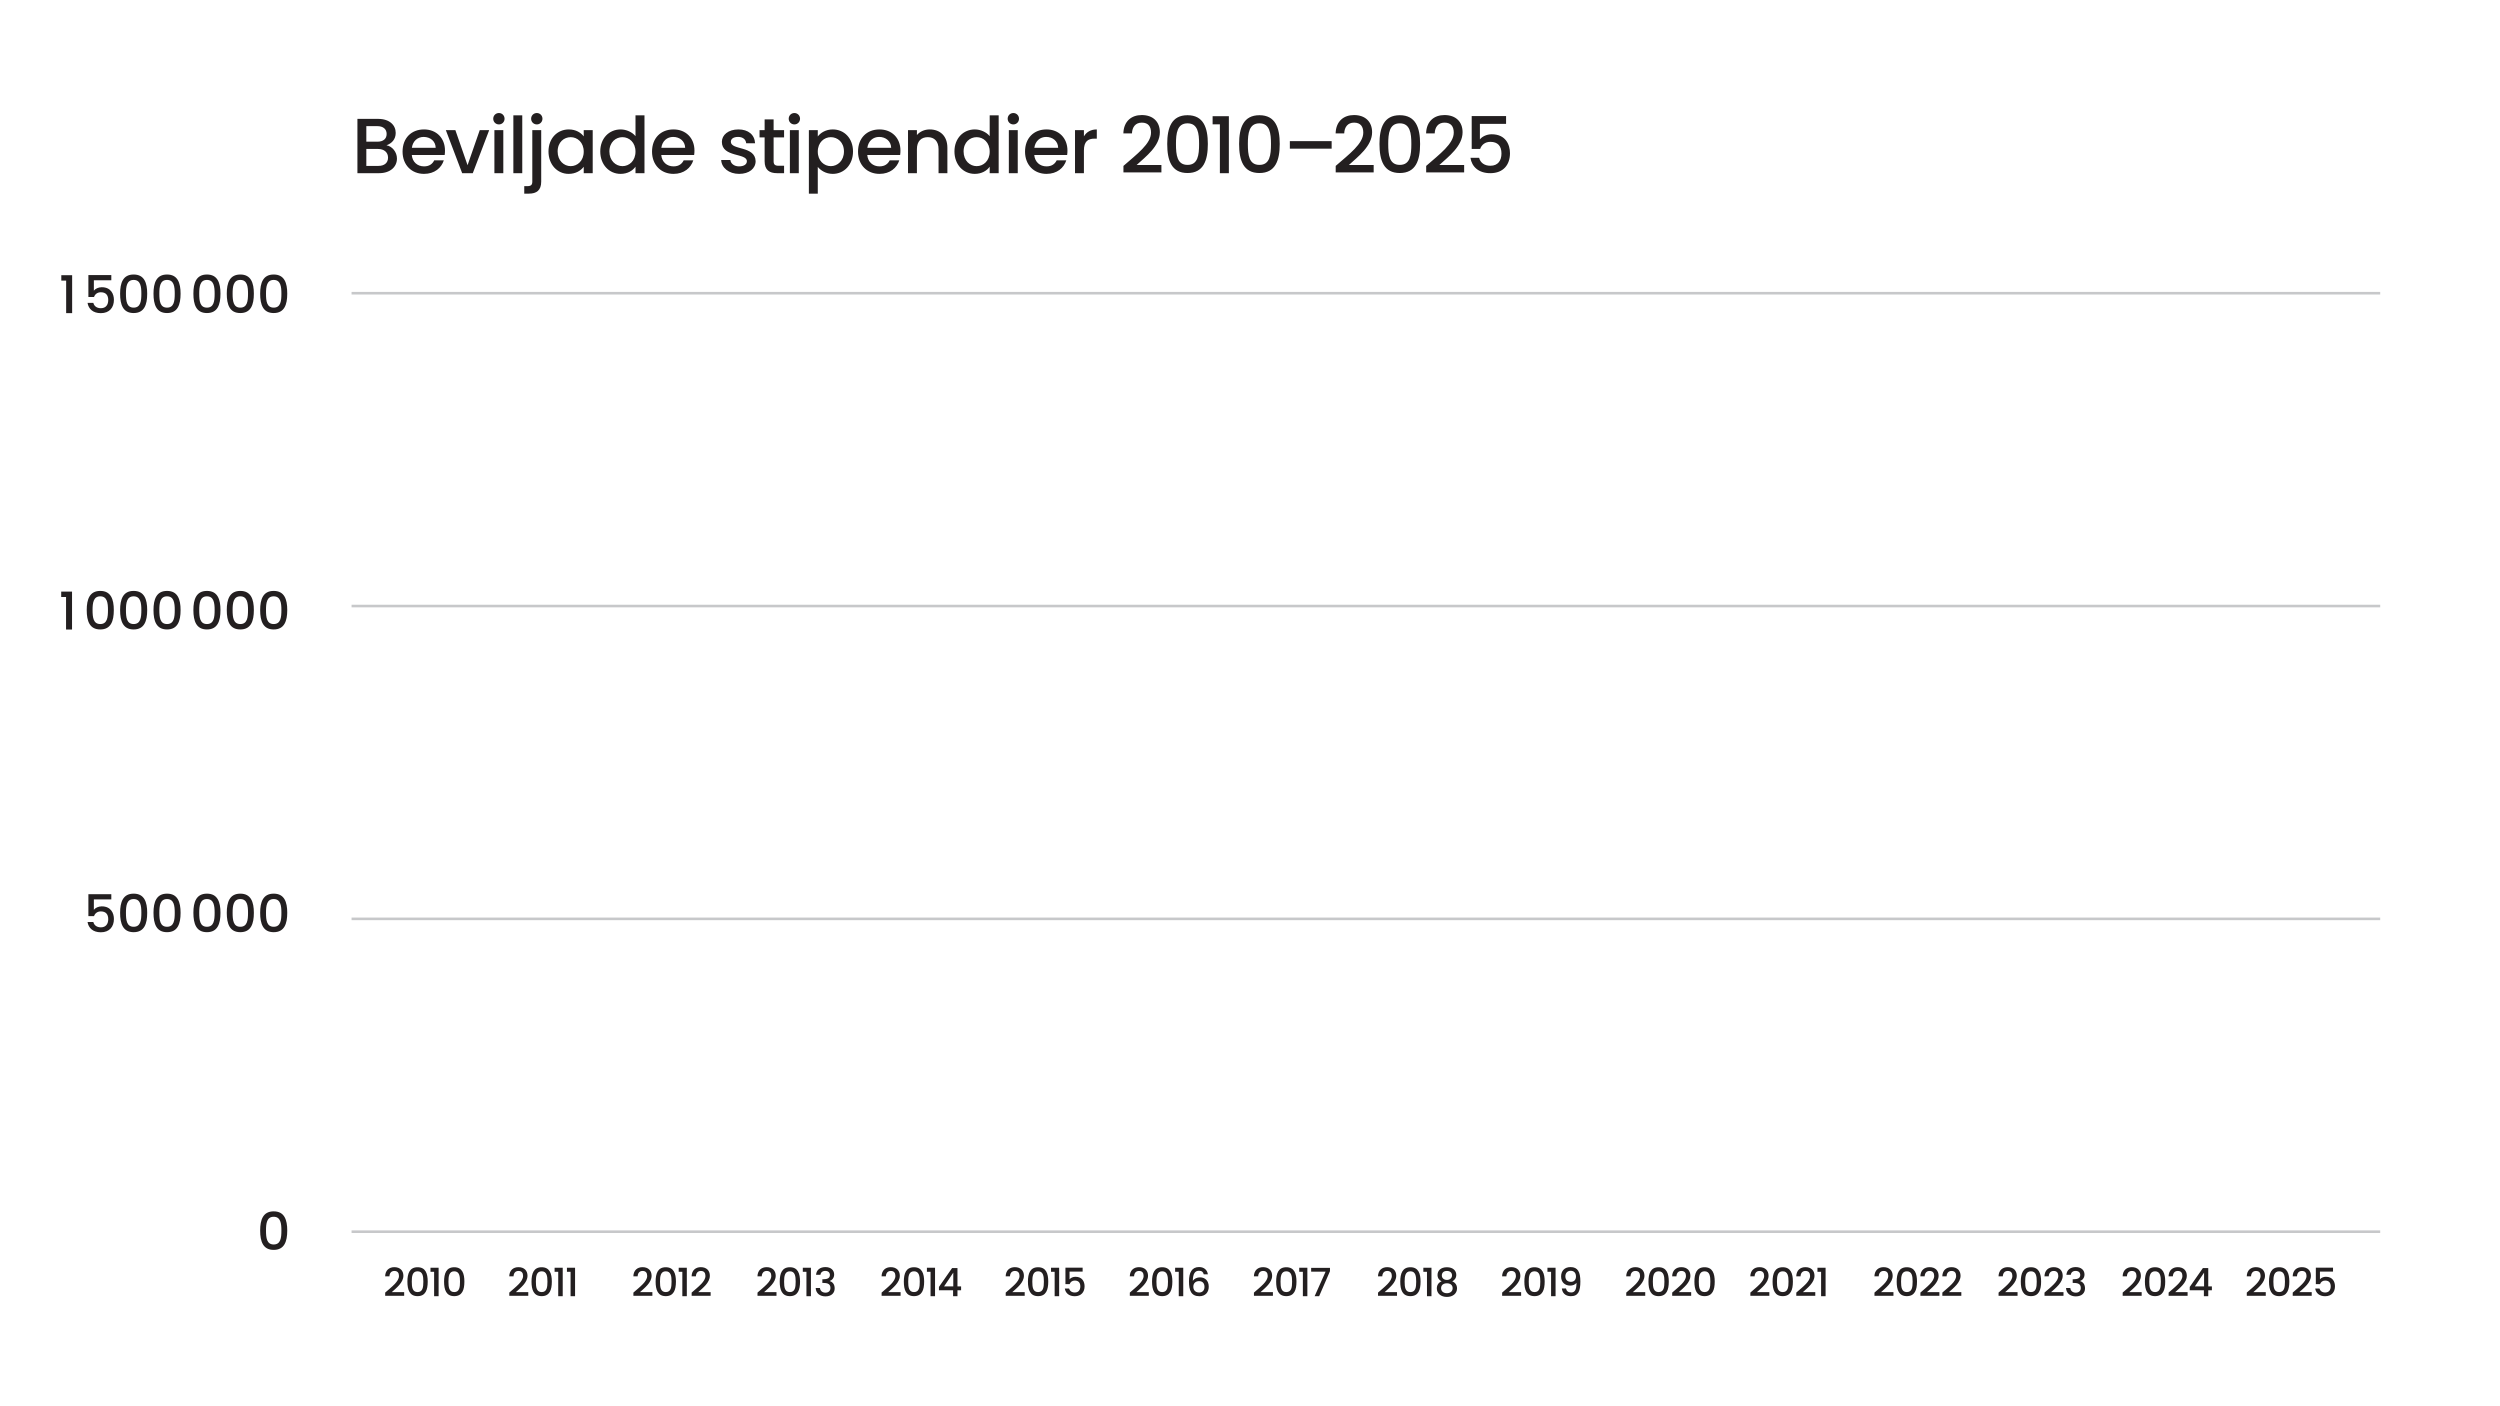 <?xml version="1.0" encoding="UTF-8"?>
<svg xmlns="http://www.w3.org/2000/svg" xmlns:xlink="http://www.w3.org/1999/xlink" id="eJmDsWjg6751" viewBox="0 0 1920 1080" shape-rendering="geometricPrecision" text-rendering="geometricPrecision">
  <style>
#eJmDsWjg6756_ts {animation: eJmDsWjg6756_ts__ts 23000ms linear infinite normal forwards}@keyframes eJmDsWjg6756_ts__ts { 0% {transform: translate(1759.709px,945.057px) scale(1,0);animation-timing-function: cubic-bezier(0.42,0,0.58,1)} 69.565% {transform: translate(1759.709px,945.057px) scale(1,1);animation-timing-function: cubic-bezier(0.42,0,0.58,1)} 89.13% {transform: translate(1759.709px,945.057px) scale(1,1);animation-timing-function: cubic-bezier(0.42,0,0.58,1)} 100% {transform: translate(1759.709px,945.057px) scale(1,0)}} #eJmDsWjg6757_ts {animation: eJmDsWjg6757_ts__ts 23000ms linear infinite normal forwards}@keyframes eJmDsWjg6757_ts__ts { 0% {transform: translate(1664.458px,945.939px) scale(1,0);animation-timing-function: cubic-bezier(0.42,0,0.58,1)} 65.217% {transform: translate(1664.458px,945.939px) scale(1,1);animation-timing-function: cubic-bezier(0.42,0,0.58,1)} 89.13% {transform: translate(1664.458px,945.939px) scale(1,1);animation-timing-function: cubic-bezier(0.42,0,0.58,1)} 100% {transform: translate(1664.458px,945.939px) scale(1,0)}} #eJmDsWjg6758_ts {animation: eJmDsWjg6758_ts__ts 23000ms linear infinite normal forwards}@keyframes eJmDsWjg6758_ts__ts { 0% {transform: translate(1569.079px,945.12px) scale(1,0);animation-timing-function: cubic-bezier(0.42,0,0.58,1)} 60.87% {transform: translate(1569.079px,945.12px) scale(1,1);animation-timing-function: cubic-bezier(0.42,0,0.58,1)} 89.13% {transform: translate(1569.079px,945.12px) scale(1,1);animation-timing-function: cubic-bezier(0.42,0,0.58,1)} 100% {transform: translate(1569.079px,945.12px) scale(1,0)}} #eJmDsWjg6759_ts {animation: eJmDsWjg6759_ts__ts 23000ms linear infinite normal forwards}@keyframes eJmDsWjg6759_ts__ts { 0% {transform: translate(1473.769px,945.12px) scale(1,0);animation-timing-function: cubic-bezier(0.42,0,0.58,1)} 56.522% {transform: translate(1473.769px,945.12px) scale(1,1);animation-timing-function: cubic-bezier(0.42,0,0.58,1)} 89.13% {transform: translate(1473.769px,945.12px) scale(1,1);animation-timing-function: cubic-bezier(0.42,0,0.58,1)} 100% {transform: translate(1473.769px,945.12px) scale(1,0)}} #eJmDsWjg67510_ts {animation: eJmDsWjg67510_ts__ts 23000ms linear infinite normal forwards}@keyframes eJmDsWjg67510_ts__ts { 0% {transform: translate(1378.449px,945.12px) scale(1,0);animation-timing-function: cubic-bezier(0.42,0,0.58,1)} 52.174% {transform: translate(1378.449px,945.12px) scale(1,1);animation-timing-function: cubic-bezier(0.42,0,0.58,1)} 89.13% {transform: translate(1378.449px,945.12px) scale(1,1);animation-timing-function: cubic-bezier(0.42,0,0.58,1)} 100% {transform: translate(1378.449px,945.12px) scale(1,0)}} #eJmDsWjg67511_ts {animation: eJmDsWjg67511_ts__ts 23000ms linear infinite normal forwards}@keyframes eJmDsWjg67511_ts__ts { 0% {transform: translate(1283.139px,945.939px) scale(1,0);animation-timing-function: cubic-bezier(0.42,0,0.58,1)} 47.826% {transform: translate(1283.139px,945.939px) scale(1,1);animation-timing-function: cubic-bezier(0.42,0,0.58,1)} 89.13% {transform: translate(1283.139px,945.939px) scale(1,1);animation-timing-function: cubic-bezier(0.42,0,0.58,1)} 100% {transform: translate(1283.139px,945.939px) scale(1,0)}} #eJmDsWjg67512_ts {animation: eJmDsWjg67512_ts__ts 23000ms linear infinite normal forwards}@keyframes eJmDsWjg67512_ts__ts { 0% {transform: translate(1187.829px,945.12px) scale(1,0);animation-timing-function: cubic-bezier(0.42,0,0.58,1)} 43.478% {transform: translate(1187.829px,945.12px) scale(1,1);animation-timing-function: cubic-bezier(0.42,0,0.58,1)} 89.13% {transform: translate(1187.829px,945.12px) scale(1,1);animation-timing-function: cubic-bezier(0.42,0,0.58,1)} 100% {transform: translate(1187.829px,945.12px) scale(1,0)}} #eJmDsWjg67513_ts {animation: eJmDsWjg67513_ts__ts 23000ms linear infinite normal forwards}@keyframes eJmDsWjg67513_ts__ts { 0% {transform: translate(1092.509px,945.12px) scale(1,0);animation-timing-function: cubic-bezier(0.42,0,0.58,1)} 39.13% {transform: translate(1092.509px,945.12px) scale(1,1);animation-timing-function: cubic-bezier(0.42,0,0.58,1)} 89.13% {transform: translate(1092.509px,945.12px) scale(1,1);animation-timing-function: cubic-bezier(0.42,0,0.58,1)} 100% {transform: translate(1092.509px,945.12px) scale(1,0)}} #eJmDsWjg67514_ts {animation: eJmDsWjg67514_ts__ts 23000ms linear infinite normal forwards}@keyframes eJmDsWjg67514_ts__ts { 0% {transform: translate(997.197px,945.12px) scale(1,0);animation-timing-function: cubic-bezier(0.42,0,0.58,1)} 34.783% {transform: translate(997.197px,945.12px) scale(1,1);animation-timing-function: cubic-bezier(0.42,0,0.58,1)} 89.13% {transform: translate(997.197px,945.12px) scale(1,1);animation-timing-function: cubic-bezier(0.42,0,0.58,1)} 100% {transform: translate(997.197px,945.12px) scale(1,0)}} #eJmDsWjg67515_ts {animation: eJmDsWjg67515_ts__ts 23000ms linear infinite normal forwards}@keyframes eJmDsWjg67515_ts__ts { 0% {transform: translate(901.884px,945.12px) scale(1,0);animation-timing-function: cubic-bezier(0.42,0,0.58,1)} 30.435% {transform: translate(901.884px,945.12px) scale(1,1);animation-timing-function: cubic-bezier(0.42,0,0.58,1)} 89.13% {transform: translate(901.884px,945.12px) scale(1,1);animation-timing-function: cubic-bezier(0.42,0,0.58,1)} 100% {transform: translate(901.884px,945.12px) scale(1,0)}} #eJmDsWjg67516_ts {animation: eJmDsWjg67516_ts__ts 23000ms linear infinite normal forwards}@keyframes eJmDsWjg67516_ts__ts { 0% {transform: translate(806.569px,945.12px) scale(1,0);animation-timing-function: cubic-bezier(0.42,0,0.58,1)} 26.087% {transform: translate(806.569px,945.12px) scale(1,1);animation-timing-function: cubic-bezier(0.42,0,0.58,1)} 89.13% {transform: translate(806.569px,945.12px) scale(1,1);animation-timing-function: cubic-bezier(0.42,0,0.58,1)} 100% {transform: translate(806.569px,945.12px) scale(1,0)}} #eJmDsWjg67517_ts {animation: eJmDsWjg67517_ts__ts 23000ms linear infinite normal forwards}@keyframes eJmDsWjg67517_ts__ts { 0% {transform: translate(711.255px,945.12px) scale(1,0);animation-timing-function: cubic-bezier(0.42,0,0.58,1)} 21.739% {transform: translate(711.255px,945.12px) scale(1,1);animation-timing-function: cubic-bezier(0.42,0,0.58,1)} 89.13% {transform: translate(711.255px,945.12px) scale(1,1);animation-timing-function: cubic-bezier(0.42,0,0.58,1)} 100% {transform: translate(711.255px,945.12px) scale(1,0)}} #eJmDsWjg67518_ts {animation: eJmDsWjg67518_ts__ts 23000ms linear infinite normal forwards}@keyframes eJmDsWjg67518_ts__ts { 0% {transform: translate(615.942px,945.12px) scale(1,0);animation-timing-function: cubic-bezier(0.42,0,0.58,1)} 17.391% {transform: translate(615.942px,945.12px) scale(1,1);animation-timing-function: cubic-bezier(0.42,0,0.58,1)} 89.13% {transform: translate(615.942px,945.12px) scale(1,1);animation-timing-function: cubic-bezier(0.42,0,0.58,1)} 100% {transform: translate(615.942px,945.12px) scale(1,0)}} #eJmDsWjg67519_ts {animation: eJmDsWjg67519_ts__ts 23000ms linear infinite normal forwards}@keyframes eJmDsWjg67519_ts__ts { 0% {transform: translate(520.628px,945.939px) scale(1,0);animation-timing-function: cubic-bezier(0.42,0,0.58,1)} 13.043% {transform: translate(520.628px,945.939px) scale(1,1);animation-timing-function: cubic-bezier(0.42,0,0.58,1)} 89.13% {transform: translate(520.628px,945.939px) scale(1,1);animation-timing-function: cubic-bezier(0.42,0,0.58,1)} 100% {transform: translate(520.628px,945.939px) scale(1,0)}} #eJmDsWjg67520_ts {animation: eJmDsWjg67520_ts__ts 23000ms linear infinite normal forwards}@keyframes eJmDsWjg67520_ts__ts { 0% {transform: translate(425.313px,945.12px) scale(1,0)} 8.696% {transform: translate(425.313px,945.12px) scale(1,1)} 89.13% {transform: translate(425.313px,945.12px) scale(1,1)} 100% {transform: translate(425.313px,945.12px) scale(1,0)}} #eJmDsWjg67521_ts {animation: eJmDsWjg67521_ts__ts 23000ms linear infinite normal forwards}@keyframes eJmDsWjg67521_ts__ts { 0% {transform: translate(330px,945.12px) scale(1,0);animation-timing-function: cubic-bezier(0.42,0,0.58,1)} 4.348% {transform: translate(330px,945.12px) scale(1,1);animation-timing-function: cubic-bezier(0.42,0,0.58,1)} 89.13% {transform: translate(330px,945.12px) scale(1,1);animation-timing-function: cubic-bezier(0.42,0,0.58,1)} 100% {transform: translate(330px,945.12px) scale(1,0)}}
</style>
  <line x1="270" y1="945.939" x2="1828" y2="945.939" fill="none" stroke="#c7c8ca" stroke-width="2"></line>
  <line x1="270" y1="705.689" x2="1828" y2="705.689" fill="none" stroke="#c7c8ca" stroke-width="2"></line>
  <line x1="270" y1="465.439" x2="1828" y2="465.439" fill="none" stroke="#c7c8ca" stroke-width="2"></line>
  <line x1="270" y1="225.189" x2="1828" y2="225.189" fill="none" stroke="#c7c8ca" stroke-width="2"></line>
  <g id="eJmDsWjg6756_ts" transform="translate(1759.709,945.057) scale(1,0)">
    <rect width="71.419" height="751.505" rx="0" ry="0" transform="translate(-35.709,-751.177)" fill="#344746"></rect>
  </g>
  <g id="eJmDsWjg6757_ts" transform="translate(1664.458,945.939) scale(1,0)">
    <rect width="71.419" height="722.627" rx="0" ry="0" transform="translate(-35.768,-723.181)" fill="#cf9c98"></rect>
  </g>
  <g id="eJmDsWjg6758_ts" transform="translate(1569.079,945.12) scale(1,0)">
    <rect width="71.419" height="645.081" rx="0" ry="0" transform="translate(-35.709,-644.816)" fill="#cf9c98"></rect>
  </g>
  <g id="eJmDsWjg6759_ts" transform="translate(1473.769,945.12) scale(1,0)">
    <rect width="71.419" height="644.85" rx="0" ry="0" transform="translate(-35.709,-644.585)" fill="#cf9c98"></rect>
  </g>
  <g id="eJmDsWjg67510_ts" transform="translate(1378.449,945.12) scale(1,0)">
    <rect width="71.419" height="616.762" rx="0" ry="0" transform="translate(-35.709,-616.497)" fill="#cf9c98"></rect>
  </g>
  <g id="eJmDsWjg67511_ts" transform="translate(1283.139,945.939) scale(1,0)">
    <rect width="71.419" height="616.762" rx="0" ry="0" transform="translate(-35.709,-617.316)" fill="#cf9c98"></rect>
  </g>
  <g id="eJmDsWjg67512_ts" transform="translate(1187.829,945.12) scale(1,0)">
    <rect width="71.419" height="589.844" rx="0" ry="0" transform="translate(-35.709,-589.579)" fill="#cf9c98"></rect>
  </g>
  <g id="eJmDsWjg67513_ts" transform="translate(1092.509,945.12) scale(1,0)">
    <rect width="71.419" height="589.844" rx="0" ry="0" transform="translate(-35.709,-589.579)" fill="#cf9c98"></rect>
  </g>
  <g id="eJmDsWjg67514_ts" transform="translate(997.197,945.12) scale(1,0)">
    <rect width="71.419" height="431.653" rx="0" ry="0" transform="translate(-35.709,-431.653)" fill="#cf9c98"></rect>
  </g>
  <g id="eJmDsWjg67515_ts" transform="translate(901.884,945.12) scale(1,0)">
    <rect width="71.419" height="431.653" rx="0" ry="0" transform="translate(-35.709,-431.388)" fill="#cf9c98"></rect>
  </g>
  <g id="eJmDsWjg67516_ts" transform="translate(806.569,945.12) scale(1,0)">
    <rect width="71.419" height="412.918" rx="0" ry="0" transform="translate(-35.709,-412.653)" fill="#cf9c98"></rect>
  </g>
  <g id="eJmDsWjg67517_ts" transform="translate(711.255,945.12) scale(1,0)">
    <rect width="71.419" height="419.251" rx="0" ry="0" transform="translate(-35.709,-418.986)" fill="#cf9c98"></rect>
  </g>
  <g id="eJmDsWjg67518_ts" transform="translate(615.942,945.12) scale(1,0)">
    <rect width="71.419" height="342.823" rx="0" ry="0" transform="translate(-35.709,-342.558)" fill="#cf9c98"></rect>
  </g>
  <g id="eJmDsWjg67519_ts" transform="translate(520.628,945.939) scale(1,0)">
    <rect width="71.419" height="342.823" rx="0" ry="0" transform="translate(-35.709,-343.642)" fill="#cf9c98"></rect>
  </g>
  <g id="eJmDsWjg67520_ts" transform="translate(425.313,945.12) scale(1,0)">
    <rect width="71.419" height="328.946" rx="0" ry="0" transform="translate(-35.709,-328.681)" fill="#cf9c98"></rect>
  </g>
  <g id="eJmDsWjg67521_ts" transform="translate(330,945.12) scale(1,0)">
    <rect width="71.419" height="328.946" rx="0" ry="0" transform="translate(-35.709,-328.681)" fill="#cf9c98"></rect>
  </g>
  <g>
    <path d="M216.123,701.039c0,5.72-.6,10.72-5.92,10.72s-5.92-5-5.92-10.72c0-5.44.6-10.56,5.92-10.56s5.92,5.12,5.92,10.56m-16.32,0c0,8.48,2.24,14.88,10.4,14.88s10.4-6.4,10.4-14.88c0-8.32-2.24-14.72-10.4-14.72s-10.4,6.4-10.4,14.72m-9.319,0c0,5.72-.6,10.72-5.92,10.72s-5.92-5-5.92-10.72c0-5.44.6-10.56,5.92-10.56s5.92,5.12,5.92,10.56m-16.32,0c0,8.48,2.24,14.88,10.4,14.88s10.4-6.4,10.4-14.88c0-8.32-2.24-14.72-10.4-14.72s-10.4,6.4-10.4,14.72m-9.32,0c0,5.72-.6,10.72-5.92,10.72s-5.92-5-5.92-10.72c0-5.44.6-10.56,5.92-10.56s5.92,5.12,5.92,10.56m-16.32,0c0,8.48,2.24,14.88,10.4,14.88s10.4-6.4,10.4-14.88c0-8.32-2.24-14.72-10.4-14.72s-10.4,6.4-10.4,14.72m-14.32,0c0,5.72-.6,10.72-5.92,10.72s-5.92-5-5.92-10.72c0-5.44.6-10.56,5.92-10.56s5.92,5.12,5.92,10.56m-16.32,0c0,8.48,2.24,14.88,10.4,14.88s10.4-6.4,10.4-14.88c0-8.32-2.24-14.72-10.4-14.72s-10.4,6.4-10.4,14.72m-9.319,0c0,5.72-.6,10.72-5.92,10.72s-5.92-5-5.92-10.72c0-5.44.6-10.56,5.92-10.56s5.92,5.12,5.92,10.56m-16.32,0c0,8.48,2.24,14.88,10.4,14.88s10.4-6.4,10.4-14.88c0-8.32-2.24-14.72-10.4-14.72s-10.4,6.4-10.4,14.72M67.885,686.759v16.84h4.32c.76-2.16,2.56-3.64,5.24-3.64c3.8,0,5.68,2.16,5.68,5.96c0,3.6-1.76,6.28-5.68,6.28-3.08,0-5.16-1.6-5.76-4.08h-4.44c.68,4.56,4.16,7.88,10.16,7.88c6.76,0,10.08-4.4,10.08-10.2c0-4.4-2.2-9.72-9.36-9.72-2.6,0-4.96,1.2-6.04,2.64v-7.96h13.4v-4h-17.6Z" fill="#231f20"></path>
    <path d="M216.123,468.542c0,5.72-.6,10.72-5.92,10.72s-5.92-5-5.92-10.72c0-5.44.6-10.56,5.92-10.56s5.92,5.12,5.92,10.56m-16.32,0c0,8.48,2.24,14.88,10.4,14.88s10.4-6.4,10.4-14.88c0-8.32-2.24-14.72-10.4-14.72s-10.4,6.4-10.4,14.72m-9.32,0c0,5.72-.6,10.72-5.92,10.72s-5.92-5-5.92-10.72c0-5.44.6-10.56,5.92-10.56s5.92,5.12,5.92,10.56m-16.32,0c0,8.48,2.24,14.88,10.4,14.88s10.4-6.4,10.4-14.88c0-8.32-2.24-14.72-10.4-14.72s-10.4,6.4-10.4,14.72m-9.319,0c0,5.72-.6,10.72-5.92,10.72s-5.92-5-5.92-10.72c0-5.44.6-10.56,5.92-10.56s5.92,5.12,5.92,10.56m-16.32,0c0,8.48,2.24,14.88,10.4,14.88s10.4-6.4,10.4-14.88c0-8.32-2.24-14.72-10.4-14.72s-10.4,6.4-10.4,14.72m-14.32,0c0,5.72-.6,10.72-5.92,10.72s-5.92-5-5.92-10.72c0-5.44.6-10.56,5.92-10.56s5.92,5.12,5.92,10.56m-16.32,0c0,8.48,2.24,14.88,10.4,14.88s10.4-6.4,10.4-14.88c0-8.32-2.24-14.72-10.4-14.72s-10.4,6.4-10.4,14.72m-9.32,0c0,5.72-.6,10.72-5.92,10.72s-5.92-5-5.92-10.72c0-5.44.6-10.56,5.92-10.56s5.92,5.12,5.92,10.56m-16.32,0c0,8.48,2.24,14.88,10.4,14.88s10.4-6.4,10.4-14.88c0-8.32-2.24-14.72-10.4-14.72s-10.4,6.4-10.4,14.72m-9.319,0c0,5.72-.6,10.72-5.92,10.72s-5.92-5-5.92-10.72c0-5.44.6-10.56,5.92-10.56s5.92,5.12,5.92,10.56m-16.32,0c0,8.48,2.24,14.88,10.4,14.88s10.4-6.4,10.4-14.88c0-8.32-2.24-14.72-10.4-14.72s-10.4,6.4-10.4,14.72M50.725,483.502h4.6v-29.16h-8.32v4.16h3.72v25Z" fill="#231f20"></path>
    <path d="M216.123,225.542c0,5.72-.6,10.72-5.92,10.72s-5.92-5-5.92-10.72c0-5.44.6-10.56,5.92-10.56s5.92,5.12,5.92,10.56m-16.32,0c0,8.48,2.24,14.88,10.4,14.88s10.4-6.4,10.4-14.88c0-8.32-2.24-14.72-10.4-14.72s-10.4,6.4-10.4,14.72m-9.32,0c0,5.72-.6,10.72-5.92,10.72s-5.92-5-5.92-10.72c0-5.44.6-10.56,5.92-10.56s5.92,5.12,5.92,10.56m-16.32,0c0,8.48,2.24,14.88,10.4,14.88s10.4-6.4,10.4-14.88c0-8.32-2.24-14.72-10.4-14.72s-10.4,6.4-10.4,14.72m-9.319,0c0,5.72-.6,10.72-5.92,10.72s-5.92-5-5.92-10.72c0-5.44.6-10.56,5.92-10.56s5.92,5.12,5.92,10.56m-16.32,0c0,8.48,2.24,14.88,10.4,14.88s10.4-6.4,10.4-14.88c0-8.32-2.24-14.72-10.4-14.72s-10.4,6.4-10.4,14.72m-14.32,0c0,5.72-.6,10.72-5.92,10.72s-5.92-5-5.92-10.72c0-5.44.6-10.56,5.92-10.56s5.92,5.12,5.92,10.56m-16.32,0c0,8.48,2.24,14.88,10.4,14.88s10.4-6.4,10.4-14.88c0-8.32-2.24-14.72-10.4-14.72s-10.4,6.4-10.4,14.72m-9.32,0c0,5.72-.6,10.72-5.92,10.72s-5.92-5-5.92-10.72c0-5.44.6-10.56,5.92-10.56s5.92,5.12,5.92,10.56m-16.32,0c0,8.48,2.24,14.88,10.4,14.88s10.4-6.4,10.4-14.88c0-8.32-2.24-14.72-10.4-14.72s-10.4,6.4-10.4,14.72M67.885,211.262v16.84h4.32c.76-2.16,2.56-3.64,5.24-3.64c3.8,0,5.68,2.16,5.68,5.96c0,3.6-1.76,6.28-5.68,6.28-3.08,0-5.16-1.6-5.76-4.08h-4.44c.68,4.56,4.16,7.88,10.16,7.88c6.76,0,10.08-4.4,10.08-10.2c0-4.4-2.2-9.72-9.36-9.72-2.6,0-4.96,1.2-6.04,2.64v-7.96h13.4v-4h-17.6ZM50.805,240.502h4.6v-29.16h-8.32v4.16h3.72v25Z" fill="#231f20"></path>
    <path d="M216.123,945.04c0,5.72-.6,10.72-5.92,10.72s-5.92-5-5.92-10.72c0-5.44.6-10.56,5.92-10.56s5.92,5.12,5.92,10.56m-16.32,0c0,8.48,2.24,14.88,10.4,14.88s10.4-6.4,10.4-14.88c0-8.32-2.24-14.72-10.4-14.72s-10.4,6.4-10.4,14.72" fill="#231f20"></path>
    <path d="M1130.266,89.139v25.26h6.48c1.14-3.24,3.84-5.46,7.86-5.46c5.7,0,8.52,3.24,8.52,8.94c0,5.4-2.64,9.42-8.52,9.42-4.62,0-7.74-2.4-8.64-6.12h-6.66c1.02,6.84,6.24,11.82,15.24,11.82c10.14,0,15.12-6.6,15.12-15.3c0-6.6-3.3-14.58-14.04-14.58-3.9,0-7.44,1.8-9.06,3.96v-11.94h20.1v-6h-26.4Zm-34.962,43.26h29.16v-5.7h-19.02c7.02-6.42,17.82-14.52,17.82-25.14c0-7.86-5.04-13.2-13.92-13.2-7.74,0-13.86,4.62-14.1,14.1h6.6c.18-4.92,2.76-8.28,7.56-8.28c5.1,0,7.08,3.12,7.08,7.68c0,8.58-10.86,16.5-21.18,25.56v4.98Zm-11.387-21.84c0,8.58-.9,16.08-8.88,16.08s-8.88-7.5-8.88-16.08c0-8.16.9-15.84,8.88-15.84s8.88,7.68,8.88,15.84m-24.48,0c0,12.72,3.36,22.32,15.6,22.32s15.6-9.6,15.6-22.32c0-12.48-3.36-22.08-15.6-22.08s-15.6,9.6-15.6,22.08m-33.618,21.84h29.16v-5.7h-19.02c7.02-6.42,17.82-14.52,17.82-25.14c0-7.86-5.04-13.2-13.92-13.2-7.74,0-13.86,4.62-14.1,14.1h6.6c.18-4.92,2.76-8.28,7.56-8.28c5.1,0,7.08,3.12,7.08,7.68c0,8.58-10.86,16.5-21.18,25.56v4.98Zm-35.213-18.24h32.1v-5.76h-32.1v5.76Zm-14.49-3.6c0,8.58-.9,16.08-8.88,16.08s-8.88-7.5-8.88-16.08c0-8.16.9-15.84,8.88-15.84s8.88,7.68,8.88,15.84m-24.48,0c0,12.72,3.36,22.32,15.6,22.32s15.6-9.6,15.6-22.32c0-12.48-3.36-22.08-15.6-22.08s-15.6,9.6-15.6,22.08m-14.765,22.44h6.9v-43.74h-12.48v6.24h5.58v37.5Zm-15.966-22.44c0,8.58-.9,16.08-8.88,16.08s-8.88-7.5-8.88-16.08c0-8.16.9-15.84,8.88-15.84s8.88,7.68,8.88,15.84m-24.48,0c0,12.72,3.36,22.32,15.6,22.32s15.6-9.6,15.6-22.32c0-12.48-3.36-22.08-15.6-22.08s-15.6,9.6-15.6,22.08m-33.618,21.84h29.161v-5.7h-19.021c7.021-6.42,17.821-14.52,17.821-25.14c0-7.86-5.04-13.2-13.92-13.2-7.74,0-13.86,4.62-14.1,14.1h6.6c.18-4.92,2.76-8.28,7.559-8.28c5.101,0,7.081,3.12,7.081,7.68c0,8.58-10.86,16.5-21.181,25.56v4.98Zm-30.358-16.8c0-7.02,3.12-9.12,8.16-9.12h1.74v-7.08c-4.68,0-7.98,2.04-9.9,5.34v-4.8h-6.84v33.06h6.84v-17.4Zm-13.542,7.56h-7.38c-1.26,2.58-3.6,4.62-7.8,4.62-5.04,0-8.94-3.3-9.42-8.76h25.26c.18-1.14.24-2.22.24-3.36c0-9.72-6.66-16.26-16.08-16.26-9.78,0-16.5,6.66-16.5,17.04s7.02,17.1,16.5,17.1c8.1,0,13.32-4.62,15.18-10.38m-15.48-18c5.1,0,9.12,3.24,9.24,8.34h-18.3c.72-5.22,4.44-8.34,9.06-8.34m-25.151-9.6c2.4,0,4.32-1.92,4.32-4.38s-1.92-4.38-4.32-4.38c-2.46,0-4.38,1.92-4.38,4.38s1.92,4.38,4.38,4.38m-3.48,37.44h6.84v-33.06h-6.84v33.06Zm-14.712-16.56c0,7.14-4.86,11.16-10.02,11.16-5.1,0-10.02-4.14-10.02-11.28s4.92-10.98,10.02-10.98c5.16,0,10.02,4.02,10.02,11.1m-27.06-.12c0,10.2,6.9,17.22,15.6,17.22c5.4,0,9.36-2.52,11.46-5.52v4.98h6.9v-44.4h-6.9v15.96c-2.52-3.12-7.08-5.16-11.4-5.16-8.76,0-15.66,6.72-15.66,16.92M720.809,132.999h6.78v-19.5c0-9.24-5.82-14.1-13.56-14.1-3.96,0-7.62,1.62-9.84,4.32v-3.78h-6.84v33.06h6.84v-18.48c0-6.06,3.3-9.18,8.34-9.18c4.98,0,8.28,3.12,8.28,9.18v18.48Zm-30.161-9.84h-7.38c-1.26,2.58-3.6,4.62-7.8,4.62-5.04,0-8.94-3.3-9.421-8.76h25.261c.18-1.14.239-2.22.239-3.36c0-9.72-6.659-16.26-16.079-16.26-9.78,0-16.5,6.66-16.5,17.04s7.02,17.1,16.5,17.1c8.1,0,13.32-4.62,15.18-10.38m-15.48-18c5.1,0,9.12,3.24,9.24,8.34h-18.3c.72-5.22,4.439-8.34,9.06-8.34m-27.012,11.16c0,7.14-4.92,11.28-10.08,11.28-5.1,0-10.02-4.02-10.02-11.16c0-7.08,4.92-11.1,10.02-11.1c5.16,0,10.08,3.84,10.08,10.98m-20.1-11.52v-4.86h-6.84v48.78h6.84v-20.52c2.16,2.58,6.06,5.34,11.52,5.34c8.7,0,15.54-7.02,15.54-17.22s-6.84-16.92-15.54-16.92c-5.4,0-9.42,2.64-11.52,5.4m-17.946-9.24c2.4,0,4.32-1.92,4.32-4.38s-1.92-4.38-4.32-4.38c-2.46,0-4.38,1.92-4.38,4.38s1.92,4.38,4.38,4.38m-3.48,37.44h6.84v-33.06h-6.84v33.06Zm-19.397-9.18c0,6.72,3.66,9.18,9.54,9.18h5.4v-5.7h-4.2c-2.88,0-3.84-1.02-3.84-3.48v-18.3h8.04v-5.58h-8.04v-8.22h-6.9v8.22h-3.9v5.58h3.9v18.3Zm-6.912-.06c-.36-11.94-19.02-8.22-19.02-14.88c0-2.22,1.92-3.72,5.58-3.72c3.72,0,5.94,1.98,6.18,4.86h6.84c-.36-6.6-5.28-10.62-12.78-10.62-7.8,0-12.72,4.26-12.72,9.54c0,12.12,19.2,8.4,19.2,14.88c0,2.28-2.1,3.96-6.06,3.96-3.78,0-6.36-2.22-6.6-4.92h-7.08c.3,6,5.88,10.68,13.8,10.68c7.8,0,12.66-4.2,12.66-9.78m-47.879-.6h-7.38c-1.26,2.58-3.6,4.62-7.8,4.62-5.04,0-8.94-3.3-9.42-8.76h25.26c.18-1.14.24-2.22.24-3.36c0-9.72-6.66-16.26-16.08-16.26-9.78,0-16.5,6.66-16.5,17.04s7.02,17.1,16.5,17.1c8.1,0,13.32-4.62,15.18-10.38m-15.48-18c5.1,0,9.12,3.24,9.24,8.34h-18.3c.72-5.22,4.44-8.34,9.06-8.34m-28.902,11.28c0,7.14-4.86,11.16-10.02,11.16-5.1,0-10.02-4.14-10.02-11.28s4.92-10.98,10.02-10.98c5.16,0,10.02,4.02,10.02,11.1M461,116.319c0,10.2,6.9,17.22,15.6,17.22c5.4,0,9.36-2.52,11.46-5.52v4.98h6.9v-44.4h-6.9v15.96c-2.52-3.12-7.08-5.16-11.4-5.16-8.76,0-15.66,6.72-15.66,16.92m-12.701.12c0,7.14-4.86,11.16-10.02,11.16-5.1,0-10.02-4.14-10.02-11.28s4.92-10.98,10.02-10.98c5.16,0,10.02,4.02,10.02,11.1m-27.06-.12c0,10.2,6.9,17.22,15.48,17.22c5.52,0,9.48-2.64,11.58-5.46v4.92h6.9v-33.06h-6.9v4.8c-2.04-2.7-5.88-5.34-11.46-5.34-8.7,0-15.6,6.72-15.6,16.92M408.807,99.939v39.54c0,2.46-.96,3.48-3.84,3.48h-2.34v5.76h3.54c5.88,0,9.48-2.52,9.48-9.24v-39.54h-6.84Zm3.48-4.38c2.4,0,4.32-1.92,4.32-4.38s-1.92-4.38-4.32-4.38c-2.46,0-4.38,1.92-4.38,4.38s1.92,4.38,4.38,4.38m-18.029,37.44h6.84v-44.4h-6.84v44.4ZM383.182,95.559c2.4,0,4.32-1.92,4.32-4.38s-1.92-4.38-4.32-4.38c-2.46,0-4.38,1.92-4.38,4.38s1.92,4.38,4.38,4.38m-3.48,37.44h6.84v-33.06h-6.84v33.06ZM342.401,99.939l12.54,33.06h8.16l12.6-33.06h-7.26l-9.36,26.94-9.36-26.94h-7.32Zm-1.554,23.22h-7.38c-1.26,2.58-3.6,4.62-7.8,4.62-5.04,0-8.94-3.3-9.42-8.76h25.26c.18-1.14.24-2.22.24-3.36c0-9.72-6.66-16.26-16.08-16.26-9.78,0-16.5,6.66-16.5,17.04s7.02,17.1,16.5,17.1c8.1,0,13.32-4.62,15.18-10.38m-15.48-18c5.1,0,9.12,3.24,9.24,8.34h-18.3c.72-5.22,4.44-8.34,9.06-8.34m-20.507,16.62c0-4.98-3.6-9.42-8.04-10.2c4.02-1.44,7.08-4.5,7.08-9.54c0-5.88-4.68-10.74-13.5-10.74h-15.9v41.7h16.68c8.52,0,13.68-4.86,13.68-11.22m-7.92-18.9c0,3.84-2.7,5.94-7.14,5.94h-8.46v-11.94h8.46c4.44,0,7.14,2.22,7.14,6m1.08,18.18c0,4.02-2.82,6.36-7.44,6.36h-9.24v-13.02h9c4.56,0,7.68,2.52,7.68,6.66" fill="#231f20"></path>
    <path d="M353.29,984.28c0,4.29-.45,8.04-4.44,8.04s-4.44-3.75-4.44-8.04c0-4.08.45-7.92,4.44-7.92s4.44,3.84,4.44,7.92m-12.24,0c0,6.36,1.68,11.16,7.8,11.16s7.8-4.8,7.8-11.16c0-6.24-1.68-11.04-7.8-11.04s-7.8,4.8-7.8,11.04m-7.646,11.22h3.45v-21.87h-6.24v3.12h2.79v18.75Zm-8.274-11.22c0,4.29-.45,8.04-4.44,8.04s-4.44-3.75-4.44-8.04c0-4.08.45-7.92,4.44-7.92s4.44,3.84,4.44,7.92m-12.24,0c0,6.36,1.68,11.16,7.8,11.16s7.8-4.8,7.8-11.16c0-6.24-1.68-11.04-7.8-11.04s-7.8,4.8-7.8,11.04M295.82,995.2h14.58v-2.85h-9.51c3.51-3.21,8.91-7.26,8.91-12.57c0-3.93-2.52-6.6-6.96-6.6-3.87,0-6.93,2.31-7.05,7.05h3.3c.09-2.46,1.38-4.14,3.78-4.14c2.55,0,3.54,1.56,3.54,3.84c0,4.29-5.43,8.25-10.59,12.78v2.49Z" fill="#231f20"></path>
    <path d="M438.197,995.5h3.45v-21.87h-6.24v3.12h2.79v18.75Zm-9.479,0h3.45v-21.87h-6.24v3.12h2.79v18.75Zm-8.274-11.22c0,4.29-.45,8.04-4.44,8.04s-4.44-3.75-4.44-8.04c0-4.08.45-7.92,4.44-7.92s4.44,3.84,4.44,7.92m-12.24,0c0,6.36,1.68,11.16,7.8,11.16s7.8-4.8,7.8-11.16c0-6.24-1.68-11.04-7.8-11.04s-7.8,4.8-7.8,11.04M391.134,995.2h14.58v-2.85h-9.51c3.51-3.21,8.91-7.26,8.91-12.57c0-3.93-2.52-6.6-6.96-6.6-3.87,0-6.93,2.31-7.05,7.05h3.3c.09-2.46,1.38-4.14,3.78-4.14c2.55,0,3.54,1.56,3.54,3.84c0,4.29-5.43,8.25-10.59,12.78v2.49Z" fill="#231f20"></path>
    <path d="M531.186,995.2h14.58v-2.85h-9.51c3.51-3.21,8.91-7.26,8.91-12.57c0-3.93-2.52-6.6-6.96-6.6-3.87,0-6.93,2.31-7.05,7.05h3.3c.09-2.46,1.38-4.14,3.78-4.14c2.55,0,3.54,1.56,3.54,3.84c0,4.29-5.43,8.25-10.59,12.78v2.49Zm-7.154.3h3.45v-21.87h-6.24v3.12h2.79v18.75Zm-8.274-11.22c0,4.29-.45,8.04-4.44,8.04s-4.44-3.75-4.44-8.04c0-4.08.45-7.92,4.44-7.92s4.44,3.84,4.44,7.92m-12.24,0c0,6.36,1.68,11.16,7.8,11.16s7.8-4.8,7.8-11.16c0-6.24-1.68-11.04-7.8-11.04s-7.8,4.8-7.8,11.04M486.448,995.2h14.58v-2.85h-9.51c3.51-3.21,8.91-7.26,8.91-12.57c0-3.93-2.52-6.6-6.96-6.6-3.87,0-6.93,2.31-7.05,7.05h3.3c.09-2.46,1.38-4.14,3.78-4.14c2.55,0,3.54,1.56,3.54,3.84c0,4.29-5.43,8.25-10.59,12.78v2.49Z" fill="#231f20"></path>
    <path d="M626.741,979.03h3.33c.21-1.53,1.32-2.97,3.72-2.97c2.34,0,3.57,1.26,3.57,3.15c0,2.34-1.89,3.24-4.98,3.27h-.81v2.82h.78c3.57,0,5.43.99,5.43,3.87c0,2.04-1.26,3.6-3.81,3.6-2.58,0-4.08-1.56-4.23-3.6h-3.3c.21,4.29,3.42,6.45,7.56,6.45c4.56,0,7.02-2.64,7.02-6.12c0-3.03-1.47-4.92-3.75-5.61v-.12c1.71-.57,3.36-2.34,3.36-4.95c0-3.18-2.37-5.7-6.72-5.7-3.99,0-6.93,2.13-7.17,5.91m-7.394,16.47h3.45v-21.87h-6.24v3.12h2.79v18.75Zm-8.274-11.22c0,4.29-.45,8.04-4.44,8.04s-4.44-3.75-4.44-8.04c0-4.08.45-7.92,4.44-7.92s4.44,3.84,4.44,7.92m-12.24,0c0,6.36,1.68,11.16,7.8,11.16s7.8-4.8,7.8-11.16c0-6.24-1.68-11.04-7.8-11.04s-7.8,4.8-7.8,11.04M581.763,995.2h14.58v-2.85h-9.51c3.51-3.21,8.91-7.26,8.91-12.57c0-3.93-2.52-6.6-6.96-6.6-3.87,0-6.93,2.31-7.05,7.05h3.3c.09-2.46,1.38-4.14,3.78-4.14c2.55,0,3.54,1.56,3.54,3.84c0,4.29-5.43,8.25-10.59,12.78v2.49Z" fill="#231f20"></path>
    <path d="M725.039,987.97l7.08-10.59v10.59h-7.08Zm6.93,7.53h3.36v-4.56h2.79v-2.97h-2.79v-14.07h-4.14l-10.08,14.46v2.58h10.86v4.56Zm-17.309,0h3.45v-21.87h-6.24v3.12h2.79v18.75Zm-8.274-11.22c0,4.29-.45,8.04-4.44,8.04s-4.44-3.75-4.44-8.04c0-4.08.45-7.92,4.44-7.92s4.44,3.84,4.44,7.92m-12.24,0c0,6.36,1.68,11.16,7.8,11.16s7.8-4.8,7.8-11.16c0-6.24-1.68-11.04-7.8-11.04s-7.8,4.8-7.8,11.04M677.076,995.2h14.58v-2.85h-9.51c3.51-3.21,8.91-7.26,8.91-12.57c0-3.93-2.52-6.6-6.96-6.6-3.87,0-6.93,2.31-7.05,7.05h3.3c.09-2.46,1.38-4.14,3.78-4.14c2.55,0,3.54,1.56,3.54,3.84c0,4.29-5.43,8.25-10.59,12.78v2.49Z" fill="#231f20"></path>
    <path d="M818.259,973.57v12.63h3.24c.57-1.62,1.92-2.73,3.93-2.73c2.85,0,4.26,1.62,4.26,4.47c0,2.7-1.32,4.71-4.26,4.71-2.31,0-3.87-1.2-4.32-3.06h-3.33c.51,3.42,3.12,5.91,7.62,5.91c5.07,0,7.56-3.3,7.56-7.65c0-3.3-1.65-7.29-7.02-7.29-1.95,0-3.72.9-4.53,1.98v-5.97h10.05v-3h-13.2Zm-8.285,21.93h3.45v-21.87h-6.24v3.12h2.79v18.75Zm-8.274-11.22c0,4.29-.45,8.04-4.44,8.04s-4.44-3.75-4.44-8.04c0-4.08.45-7.92,4.44-7.92s4.44,3.84,4.44,7.92m-12.24,0c0,6.36,1.68,11.16,7.8,11.16s7.8-4.8,7.8-11.16c0-6.24-1.68-11.04-7.8-11.04s-7.8,4.8-7.8,11.04M772.39,995.2h14.58v-2.85h-9.51c3.51-3.21,8.91-7.26,8.91-12.57c0-3.93-2.52-6.6-6.96-6.6-3.87,0-6.93,2.31-7.05,7.05h3.3c.09-2.46,1.38-4.14,3.78-4.14c2.55,0,3.54,1.56,3.54,3.84c0,4.29-5.43,8.25-10.59,12.78v2.49Z" fill="#231f20"></path>
    <path d="M920.848,983.89c2.88,0,4.2,1.86,4.2,4.47c0,2.58-1.56,4.29-4.08,4.29-2.91,0-4.5-1.8-4.5-4.5c0-2.91,2.13-4.26,4.38-4.26m6.78-5.19c-.36-2.91-2.49-5.61-6.75-5.61-5.46,0-7.74,4.14-7.74,10.98c0,6.96,1.65,11.43,8.01,11.43c4.68,0,7.17-3.15,7.17-7.29c0-4.56-2.79-7.2-6.72-7.2-2.28,0-4.44.96-5.52,2.76.09-5.73,1.68-7.83,4.77-7.83c2.16,0,3.21.99,3.63,2.76h3.15Zm-22.34,16.8h3.45v-21.87h-6.24v3.12h2.79v18.75Zm-8.274-11.22c0,4.29-.45,8.04-4.44,8.04s-4.44-3.75-4.44-8.04c0-4.08.45-7.92,4.44-7.92s4.44,3.84,4.44,7.92m-12.24,0c0,6.36,1.68,11.16,7.8,11.16s7.8-4.8,7.8-11.16c0-6.24-1.68-11.04-7.8-11.04s-7.8,4.8-7.8,11.04M867.704,995.2h14.58v-2.85h-9.51c3.51-3.21,8.91-7.26,8.91-12.57c0-3.93-2.52-6.6-6.96-6.6-3.87,0-6.93,2.31-7.05,7.05h3.3c.09-2.46,1.38-4.14,3.78-4.14c2.55,0,3.54,1.56,3.54,3.84c0,4.29-5.43,8.25-10.59,12.78v2.49Z" fill="#231f20"></path>
    <path d="M1006.961,973.72v2.91h11.1l-8.43,18.87h3.45l8.34-19.23v-2.55h-14.46Zm-6.359,21.78h3.45v-21.87h-6.24v3.12h2.79v18.75Zm-8.274-11.22c0,4.29-.45,8.04-4.44,8.04s-4.44-3.75-4.44-8.04c0-4.08.45-7.92,4.44-7.92s4.44,3.84,4.44,7.92m-12.24,0c0,6.36,1.68,11.16,7.8,11.16s7.8-4.8,7.8-11.16c0-6.24-1.68-11.04-7.8-11.04s-7.8,4.8-7.8,11.04M963.018,995.2h14.58v-2.85h-9.51c3.51-3.21,8.91-7.26,8.91-12.57c0-3.93-2.52-6.6-6.96-6.6-3.87,0-6.93,2.31-7.05,7.05h3.3c.09-2.46,1.38-4.14,3.78-4.14c2.55,0,3.54,1.56,3.54,3.84c0,4.29-5.43,8.25-10.59,12.78v2.49Z" fill="#231f20"></path>
    <path d="M1111.224,985.57c2.58,0,4.41,1.32,4.41,3.78c0,2.19-1.65,3.84-4.41,3.84-2.79,0-4.47-1.62-4.47-3.84c0-2.55,1.95-3.78,4.47-3.78m0-2.58c-2.28,0-3.9-1.41-3.9-3.39c0-2.31,1.56-3.51,3.9-3.51c2.4,0,3.93,1.23,3.93,3.48c0,1.98-1.65,3.42-3.93,3.42m-4.08,1.08c-2.19.81-3.66,2.76-3.66,5.4c0,3.99,3.24,6.57,7.74,6.57c4.53,0,7.77-2.58,7.77-6.57c0-2.61-1.47-4.56-3.69-5.4c1.77-.87,3.12-2.58,3.12-4.92c0-3.15-2.37-5.91-7.2-5.91-4.83,0-7.2,2.73-7.2,5.91c0,2.43,1.26,3.99,3.12,4.92m-11.228,11.43h3.45v-21.87h-6.24v3.12h2.79v18.75Zm-8.274-11.22c0,4.29-.45,8.04-4.44,8.04s-4.44-3.75-4.44-8.04c0-4.08.45-7.92,4.44-7.92s4.44,3.84,4.44,7.92m-12.24,0c0,6.36,1.68,11.16,7.8,11.16s7.8-4.8,7.8-11.16c0-6.24-1.68-11.04-7.8-11.04s-7.8,4.8-7.8,11.04M1058.332,995.2h14.58v-2.85h-9.51c3.51-3.21,8.91-7.26,8.91-12.57c0-3.93-2.52-6.6-6.96-6.6-3.87,0-6.93,2.31-7.05,7.05h3.3c.09-2.46,1.38-4.14,3.78-4.14c2.55,0,3.54,1.56,3.54,3.84c0,4.29-5.43,8.25-10.59,12.78v2.49Z" fill="#231f20"></path>
    <path d="M1206.487,984.46c-3.03,0-4.29-1.95-4.29-4.2c0-2.52,1.53-4.29,4.08-4.29c2.49,0,4.08,1.59,4.08,4.38c0,2.46-1.44,4.11-3.87,4.11m-6.96,5.1c.27,3.12,2.37,5.91,6.9,5.91c5.73,0,7.29-3.93,7.29-11.31c0-7.17-1.89-11.04-7.53-11.04-4.59,0-7.26,2.88-7.26,7.23c0,4.62,3.12,6.99,6.96,6.99c1.98,0,3.87-.75,4.86-2.13c0,5.58-1.38,7.41-4.11,7.41-2.28,0-3.57-1.11-3.96-3.06h-3.15Zm-8.297,5.94h3.45v-21.87h-6.24v3.12h2.79v18.75Zm-8.274-11.22c0,4.29-.45,8.04-4.44,8.04s-4.44-3.75-4.44-8.04c0-4.08.45-7.92,4.44-7.92s4.44,3.84,4.44,7.92m-12.24,0c0,6.36,1.68,11.16,7.8,11.16s7.8-4.8,7.8-11.16c0-6.24-1.68-11.04-7.8-11.04s-7.8,4.8-7.8,11.04M1153.646,995.2h14.58v-2.85h-9.51c3.51-3.21,8.91-7.26,8.91-12.57c0-3.93-2.52-6.6-6.96-6.6-3.87,0-6.93,2.31-7.05,7.05h3.3c.09-2.46,1.38-4.14,3.78-4.14c2.55,0,3.54,1.56,3.54,3.84c0,4.29-5.43,8.25-10.59,12.78v2.49Z" fill="#231f20"></path>
    <path d="M1313.549,984.28c0,4.29-.45,8.04-4.44,8.04s-4.44-3.75-4.44-8.04c0-4.08.45-7.92,4.44-7.92s4.44,3.84,4.44,7.92m-12.24,0c0,6.36,1.68,11.16,7.8,11.16s7.8-4.8,7.8-11.16c0-6.24-1.68-11.04-7.8-11.04s-7.8,4.8-7.8,11.04m-17.069,10.92h14.58v-2.85h-9.51c3.51-3.21,8.91-7.26,8.91-12.57c0-3.93-2.52-6.6-6.96-6.6-3.87,0-6.93,2.31-7.05,7.05h3.3c.09-2.46,1.38-4.14,3.78-4.14c2.55,0,3.54,1.56,3.54,3.84c0,4.29-5.43,8.25-10.59,12.78v2.49Zm-5.97-10.92c0,4.29-.45,8.04-4.44,8.04s-4.44-3.75-4.44-8.04c0-4.08.45-7.92,4.44-7.92s4.44,3.84,4.44,7.92m-12.24,0c0,6.36,1.68,11.16,7.8,11.16s7.8-4.8,7.8-11.16c0-6.24-1.68-11.04-7.8-11.04s-7.8,4.8-7.8,11.04M1248.96,995.2h14.58v-2.85h-9.51c3.51-3.21,8.91-7.26,8.91-12.57c0-3.93-2.52-6.6-6.96-6.6-3.87,0-6.93,2.31-7.05,7.05h3.3c.09-2.46,1.38-4.14,3.78-4.14c2.55,0,3.54,1.56,3.54,3.84c0,4.29-5.43,8.25-10.59,12.78v2.49Z" fill="#231f20"></path>
    <path d="M1398.6,995.5h3.45v-21.87h-6.24v3.12h2.79v18.75Zm-19.046-.3h14.58v-2.85h-9.51c3.51-3.21,8.91-7.26,8.91-12.57c0-3.93-2.52-6.6-6.96-6.6-3.87,0-6.93,2.31-7.05,7.05h3.3c.09-2.46,1.38-4.14,3.78-4.14c2.55,0,3.54,1.56,3.54,3.84c0,4.29-5.43,8.25-10.59,12.78v2.49Zm-5.97-10.92c0,4.29-.45,8.04-4.44,8.04s-4.44-3.75-4.44-8.04c0-4.08.45-7.92,4.44-7.92s4.44,3.84,4.44,7.92m-12.24,0c0,6.36,1.68,11.16,7.8,11.16s7.8-4.8,7.8-11.16c0-6.24-1.68-11.04-7.8-11.04s-7.8,4.8-7.8,11.04M1344.274,995.2h14.58v-2.85h-9.51c3.51-3.21,8.91-7.26,8.91-12.57c0-3.93-2.52-6.6-6.96-6.6-3.87,0-6.93,2.31-7.05,7.05h3.3c.09-2.46,1.38-4.14,3.78-4.14c2.55,0,3.54,1.56,3.54,3.84c0,4.29-5.43,8.25-10.59,12.78v2.49Z" fill="#231f20"></path>
    <path d="M1491.721,995.2h14.581v-2.85h-9.511c3.511-3.21,8.91-7.26,8.91-12.57c0-3.93-2.519-6.6-6.96-6.6-3.87,0-6.929,2.31-7.049,7.05h3.299c.09-2.46,1.38-4.14,3.78-4.14c2.551,0,3.541,1.56,3.541,3.84c0,4.29-5.431,8.25-10.591,12.78v2.49Zm-16.853,0h14.58v-2.85h-9.51c3.51-3.21,8.91-7.26,8.91-12.57c0-3.93-2.52-6.6-6.96-6.6-3.87,0-6.93,2.31-7.05,7.05h3.3c.09-2.46,1.38-4.14,3.78-4.14c2.55,0,3.54,1.56,3.54,3.84c0,4.29-5.43,8.25-10.59,12.78v2.49Zm-5.97-10.92c0,4.29-.45,8.04-4.44,8.04s-4.44-3.75-4.44-8.04c0-4.08.45-7.92,4.44-7.92s4.44,3.84,4.44,7.92m-12.24,0c0,6.36,1.68,11.16,7.8,11.16s7.8-4.8,7.8-11.16c0-6.24-1.68-11.04-7.8-11.04s-7.8,4.8-7.8,11.04M1439.588,995.2h14.58v-2.85h-9.51c3.51-3.21,8.91-7.26,8.91-12.57c0-3.93-2.52-6.6-6.96-6.6-3.87,0-6.93,2.31-7.05,7.05h3.3c.09-2.46,1.38-4.14,3.78-4.14c2.55,0,3.54,1.56,3.54,3.84c0,4.29-5.43,8.25-10.59,12.78v2.49Z" fill="#231f20"></path>
    <path d="M1587.006,979.03h3.329c.21-1.53,1.32-2.97,3.72-2.97c2.34,0,3.571,1.26,3.571,3.15c0,2.34-1.891,3.24-4.981,3.27h-.81v2.82h.781c3.569,0,5.429.99,5.429,3.87c0,2.04-1.26,3.6-3.81,3.6-2.58,0-4.08-1.56-4.229-3.6h-3.301c.21,4.29,3.421,6.45,7.56,6.45c4.56,0,7.02-2.64,7.02-6.12c0-3.03-1.47-4.92-3.75-5.61v-.12c1.711-.57,3.36-2.34,3.36-4.95c0-3.18-2.37-5.7-6.72-5.7-3.99,0-6.929,2.13-7.169,5.91M1570.182,995.2h14.58v-2.85h-9.51c3.51-3.21,8.91-7.26,8.91-12.57c0-3.93-2.52-6.6-6.96-6.6-3.87,0-6.93,2.31-7.05,7.05h3.3c.09-2.46,1.38-4.14,3.78-4.14c2.55,0,3.54,1.56,3.54,3.84c0,4.29-5.43,8.25-10.59,12.78v2.49Zm-5.97-10.92c0,4.29-.45,8.04-4.44,8.04s-4.44-3.75-4.44-8.04c0-4.08.45-7.92,4.44-7.92s4.44,3.84,4.44,7.92m-12.24,0c0,6.36,1.68,11.16,7.8,11.16s7.8-4.8,7.8-11.16c0-6.24-1.68-11.04-7.8-11.04s-7.8,4.8-7.8,11.04M1534.902,995.2h14.58v-2.85h-9.51c3.51-3.21,8.91-7.26,8.91-12.57c0-3.93-2.52-6.6-6.96-6.6-3.87,0-6.93,2.31-7.05,7.05h3.3c.09-2.46,1.38-4.14,3.78-4.14c2.55,0,3.54,1.56,3.54,3.84c0,4.29-5.43,8.25-10.59,12.78v2.49Z" fill="#231f20"></path>
    <path d="M1685.649,987.97l7.08-10.59v10.59h-7.08Zm6.93,7.53h3.361v-4.56h2.789v-2.97h-2.789v-14.07h-4.141l-10.08,14.46v2.58h10.86v4.56Zm-27.083-.3h14.58v-2.85h-9.51c3.51-3.21,8.91-7.26,8.91-12.57c0-3.93-2.52-6.6-6.96-6.6-3.87,0-6.93,2.31-7.05,7.05h3.3c.09-2.46,1.38-4.14,3.78-4.14c2.55,0,3.54,1.56,3.54,3.84c0,4.29-5.43,8.25-10.59,12.78v2.49Zm-5.97-10.92c0,4.29-.45,8.04-4.44,8.04s-4.44-3.75-4.44-8.04c0-4.08.45-7.92,4.44-7.92s4.44,3.84,4.44,7.92m-12.24,0c0,6.36,1.68,11.16,7.8,11.16s7.8-4.8,7.8-11.16c0-6.24-1.68-11.04-7.8-11.04s-7.8,4.8-7.8,11.04M1630.216,995.2h14.58v-2.85h-9.51c3.51-3.21,8.91-7.26,8.91-12.57c0-3.93-2.52-6.6-6.96-6.6-3.87,0-6.93,2.31-7.05,7.05h3.3c.09-2.46,1.38-4.14,3.78-4.14c2.55,0,3.54,1.56,3.54,3.84c0,4.29-5.43,8.25-10.59,12.78v2.49Z" fill="#231f20"></path>
    <path d="M1778.563,973.57v12.63h3.24c.571-1.62,1.92-2.73,3.93-2.73c2.85,0,4.261,1.62,4.261,4.47c0,2.7-1.321,4.71-4.261,4.71-2.31,0-3.87-1.2-4.32-3.06h-3.33c.51,3.42,3.12,5.91,7.62,5.91c5.07,0,7.56-3.3,7.56-7.65c0-3.3-1.65-7.29-7.019-7.29-1.951,0-3.721.9-4.531,1.98v-5.97h10.05v-3h-13.2ZM1760.81,995.2h14.58v-2.85h-9.51c3.51-3.21,8.91-7.26,8.91-12.57c0-3.93-2.52-6.6-6.96-6.6-3.87,0-6.93,2.31-7.05,7.05h3.3c.09-2.46,1.38-4.14,3.78-4.14c2.55,0,3.54,1.56,3.54,3.84c0,4.29-5.43,8.25-10.59,12.78v2.49Zm-5.97-10.92c0,4.29-.45,8.04-4.44,8.04s-4.44-3.75-4.44-8.04c0-4.08.45-7.92,4.44-7.92s4.44,3.84,4.44,7.92m-12.24,0c0,6.36,1.68,11.16,7.8,11.16s7.8-4.8,7.8-11.16c0-6.24-1.68-11.04-7.8-11.04s-7.8,4.8-7.8,11.04M1725.53,995.2h14.58v-2.85h-9.51c3.51-3.21,8.91-7.26,8.91-12.57c0-3.93-2.52-6.6-6.96-6.6-3.87,0-6.93,2.31-7.05,7.05h3.3c.09-2.46,1.38-4.14,3.78-4.14c2.55,0,3.54,1.56,3.54,3.84c0,4.29-5.43,8.25-10.59,12.78v2.49Z" fill="#231f20"></path>
  </g>
</svg>
